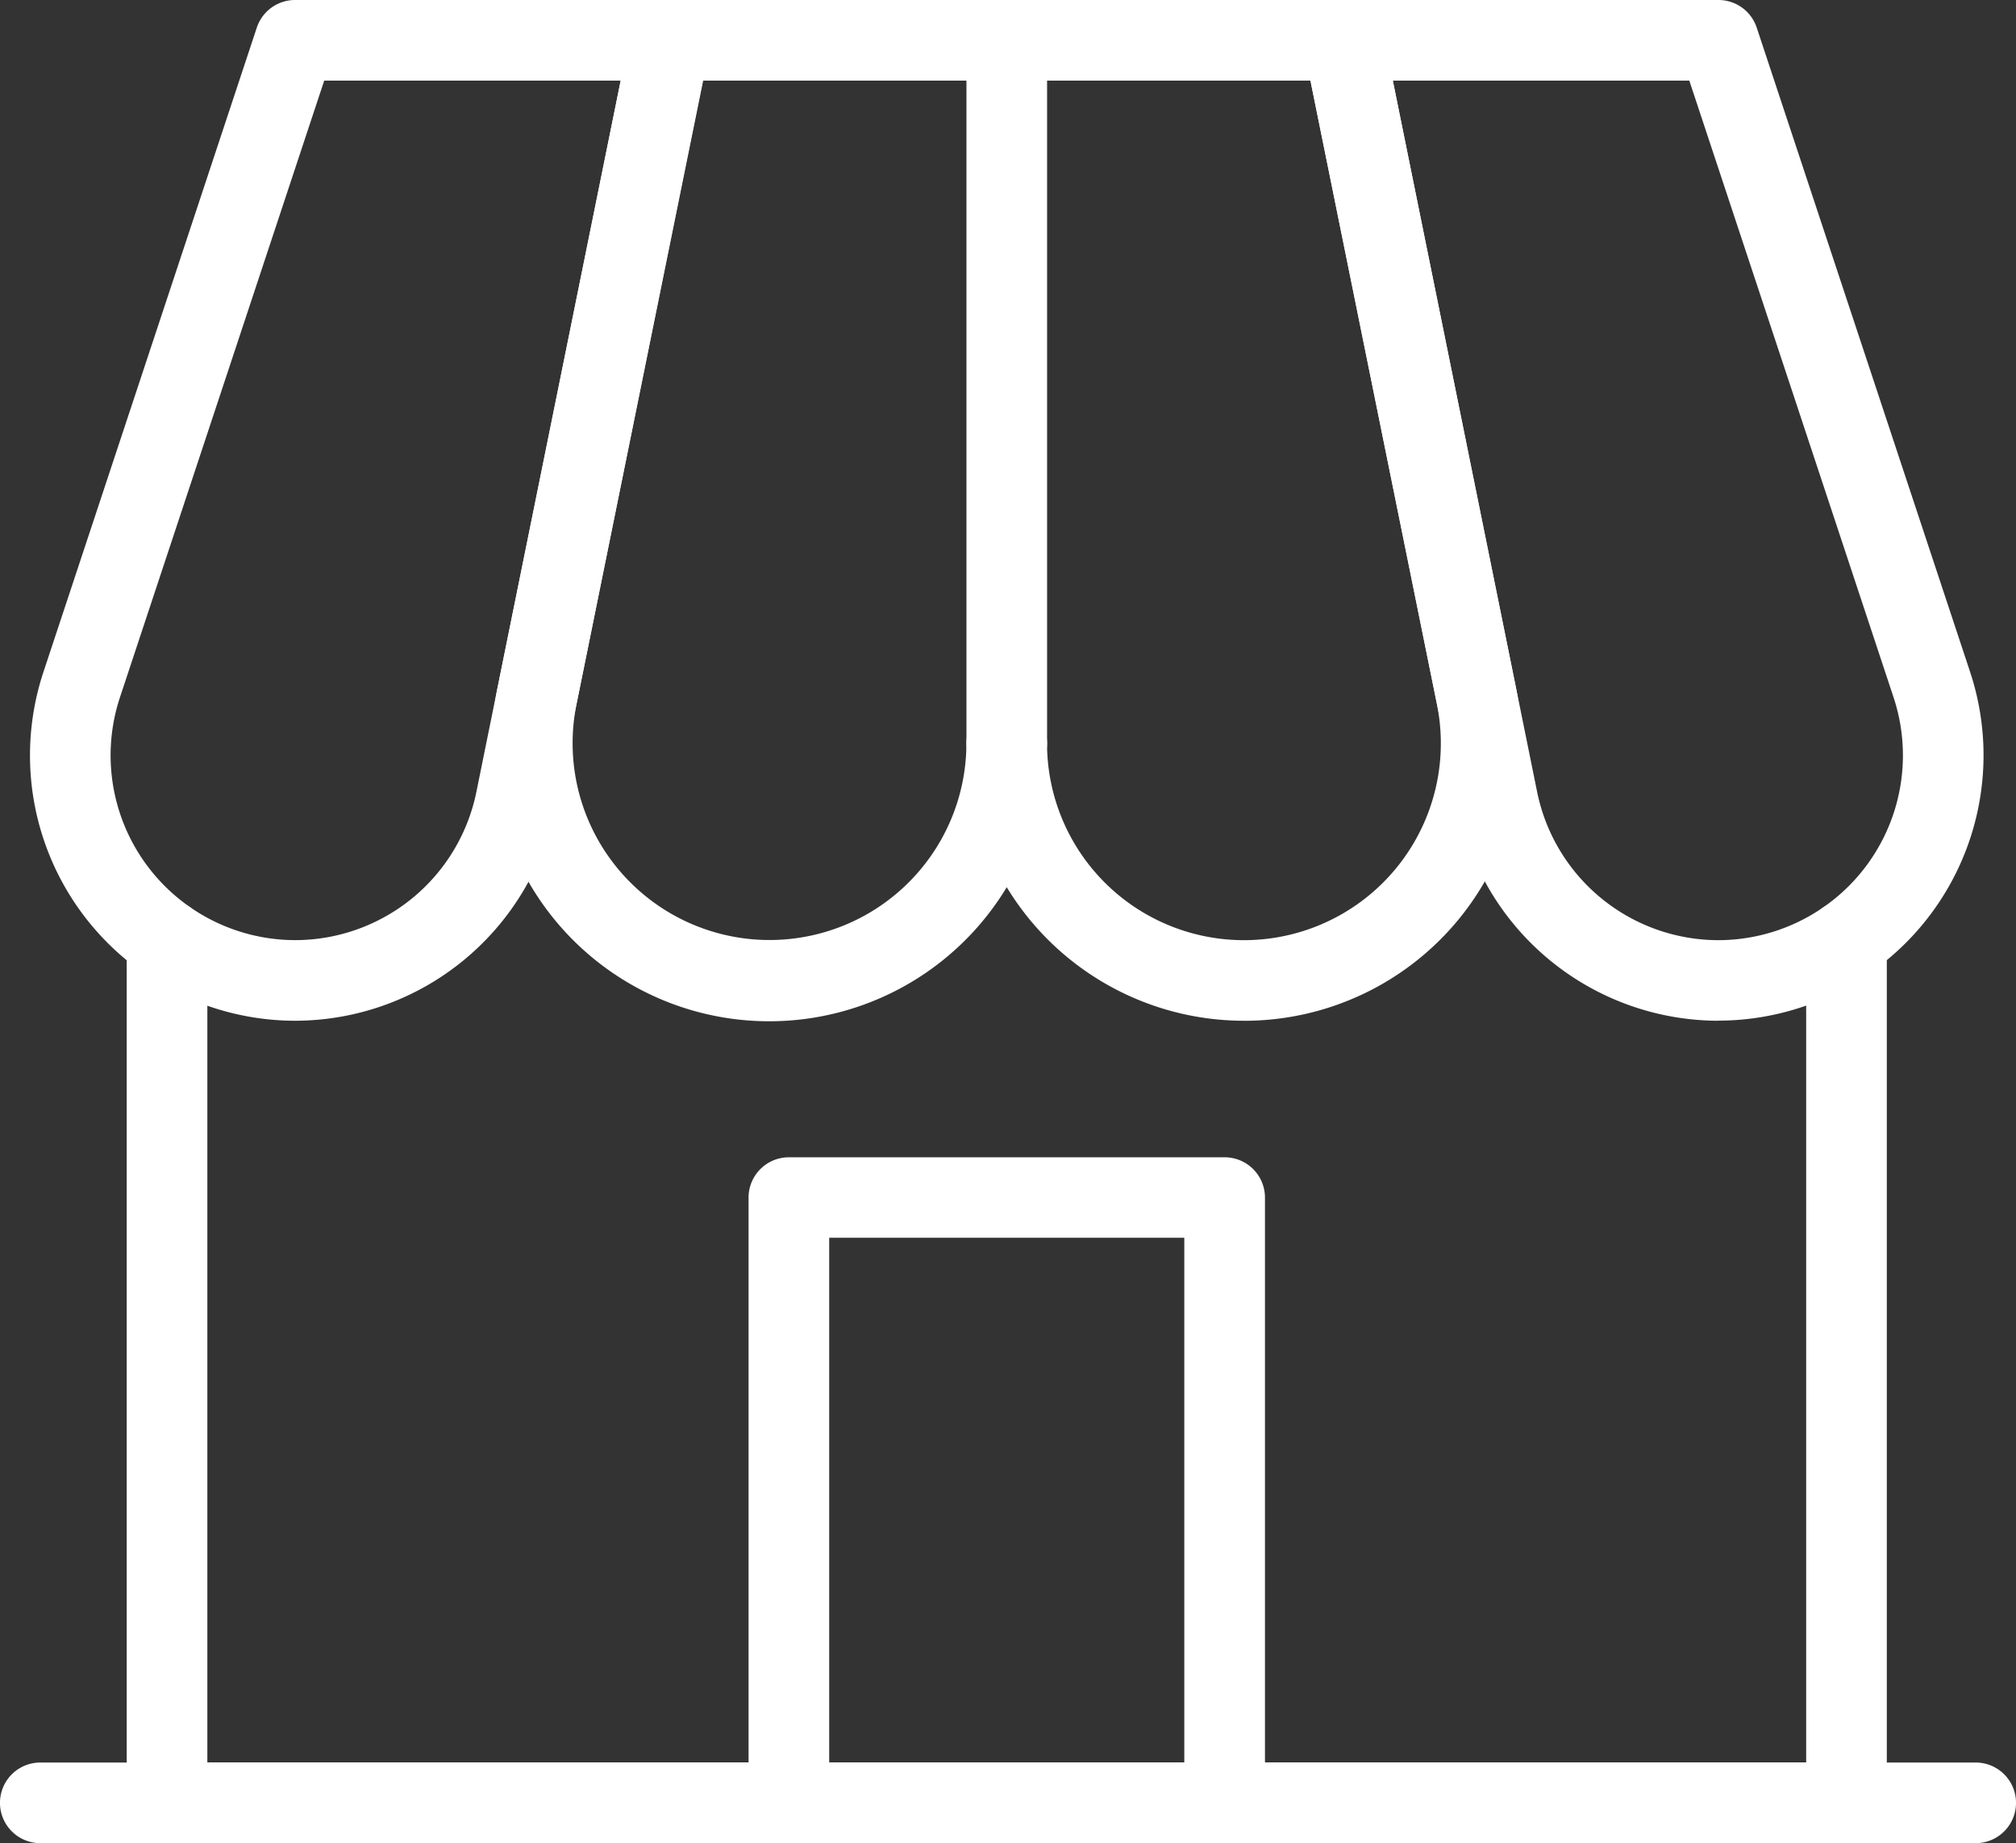 <svg xmlns="http://www.w3.org/2000/svg" xmlns:xlink="http://www.w3.org/1999/xlink" width="53.775" height="49.174" viewBox="0 0 53.775 49.174">
  <rect x="0" y="0" width="53.775" height="49.174" fill="#333333" stroke="none"/>
  <defs>
    <clipPath id="clip-path">
      <rect id="Rectangle_530" data-name="Rectangle 530" width="53.775" height="49.174" fill="none"/>
    </clipPath>
  </defs>
  <g id="Group_1086" data-name="Group 1086" transform="translate(0 0)">
    <g id="Group_1085" data-name="Group 1085" transform="translate(0 0)" clip-path="url(#clip-path)">
      <path id="Path_6978" data-name="Path 6978" d="M31.151,27.234a7.405,7.405,0,0,1-6.327-3.563,7.4,7.4,0,0,1-13.585-5.31L14.787.862A1.076,1.076,0,0,1,15.842,0H33.806a1.076,1.076,0,0,1,1.055.862l3.548,17.5a7.4,7.4,0,0,1-7.258,8.873m-5.252-7.4a5.252,5.252,0,1,0,10.4-1.043L32.926,2.151h-16.2L13.348,18.788a5.252,5.252,0,1,0,10.4,1.043,1.075,1.075,0,1,1,2.151,0" transform="translate(2.03 0)" fill="#fff"/>
      <path id="Path_6979" data-name="Path 6979" d="M7.757,27.234a7.08,7.08,0,0,1-6.722-9.3L6.728.737A1.075,1.075,0,0,1,7.749,0h10A1.077,1.077,0,0,1,18.8,1.29L14.693,21.561a7.1,7.1,0,0,1-6.936,5.673M8.526,2.151,3.077,18.607a4.93,4.93,0,0,0,4.68,6.476,4.939,4.939,0,0,0,4.827-3.948L16.435,2.151Z" transform="translate(0.122 0)" fill="#fff"/>
      <path id="Path_6980" data-name="Path 6980" d="M40.451,27.234a7.1,7.1,0,0,1-6.936-5.673L29.4,1.29A1.077,1.077,0,0,1,30.457,0h10A1.075,1.075,0,0,1,41.48.737l5.693,17.194a7.08,7.08,0,0,1-6.722,9.3M31.773,2.151l3.851,18.984a4.939,4.939,0,0,0,4.827,3.949,4.93,4.93,0,0,0,4.68-6.476L39.682,2.151Z" transform="translate(5.379 0)" fill="#fff"/>
      <path id="Path_6981" data-name="Path 6981" d="M48.73,45.458H3.932a1.075,1.075,0,0,1-1.075-1.075V21.373a1.075,1.075,0,0,1,2.151,0V43.307H47.655V21.373a1.075,1.075,0,1,1,2.151,0V44.383a1.075,1.075,0,0,1-1.075,1.075" transform="translate(0.523 3.716)" fill="#fff"/>
      <path id="Path_6982" data-name="Path 6982" d="M29.577,44.4A1.075,1.075,0,0,1,28.5,43.321V28.247H19.028V43.321a1.075,1.075,0,0,1-2.151,0V27.171A1.075,1.075,0,0,1,17.952,26.1H29.577a1.075,1.075,0,0,1,1.075,1.075v16.15A1.075,1.075,0,0,1,29.577,44.4" transform="translate(3.09 4.777)" fill="#fff"/>
      <path id="Path_6983" data-name="Path 6983" d="M22.865,20.907a1.075,1.075,0,0,1-1.075-1.075V1.075a1.075,1.075,0,1,1,2.151,0V19.832a1.075,1.075,0,0,1-1.075,1.075" transform="translate(3.989 0)" fill="#fff"/>
      <path id="Path_6984" data-name="Path 6984" d="M52.7,41.9H1.075a1.075,1.075,0,1,1,0-2.151H52.7a1.075,1.075,0,1,1,0,2.151" transform="translate(0 7.276)" fill="#fff"/>
    </g>
  </g>
</svg>
